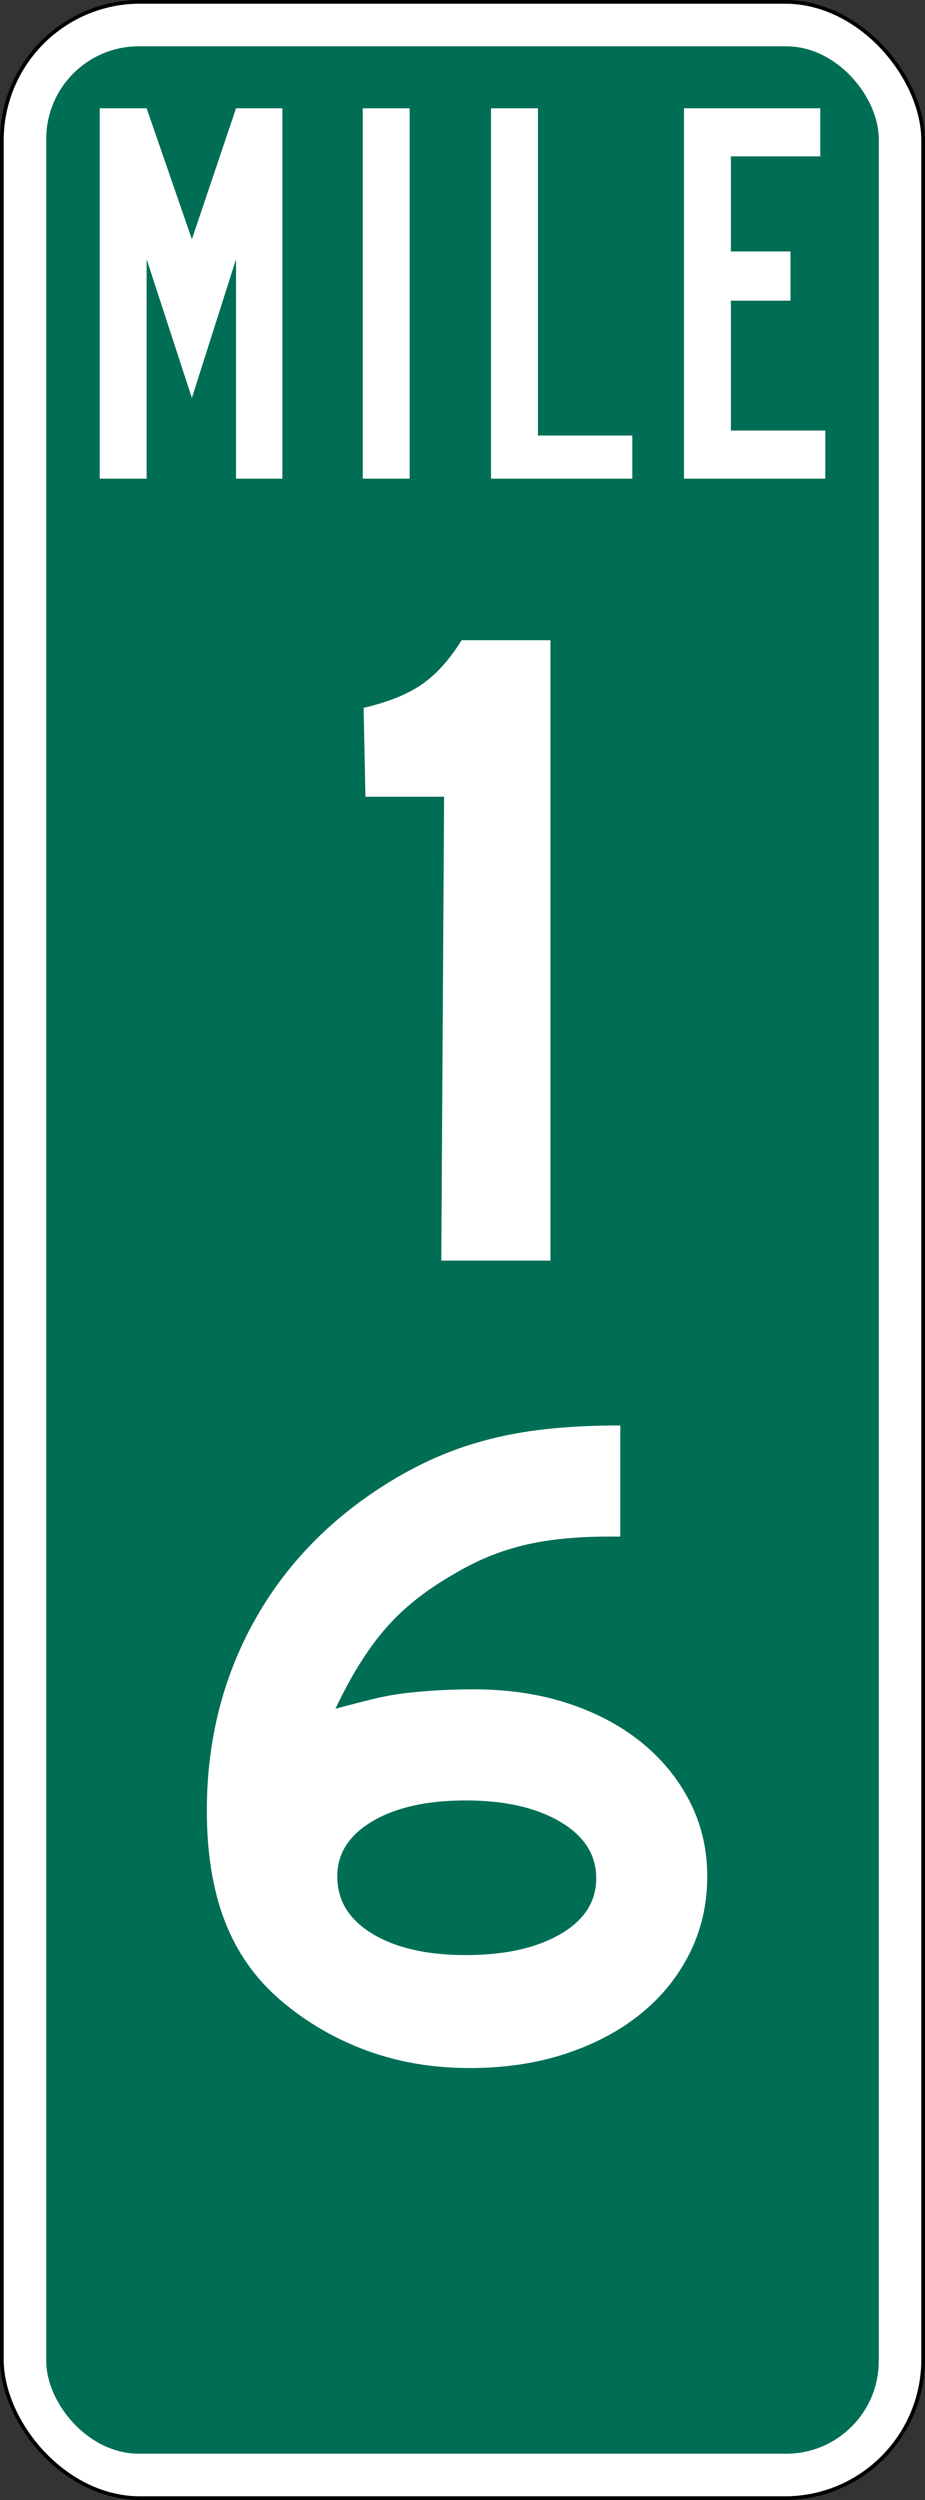 <?xml version="1.0" encoding="UTF-8" standalone="no"?>
<!-- Created with Inkscape (http://www.inkscape.org/) and Viridian SVG Batcher -->

<svg
   xmlns:dc="http://purl.org/dc/elements/1.1/"
   xmlns:cc="http://creativecommons.org/ns#"
   xmlns:rdf="http://www.w3.org/1999/02/22-rdf-syntax-ns#"
   xmlns:svg="http://www.w3.org/2000/svg"
   xmlns="http://www.w3.org/2000/svg"
   xmlns:sodipodi="http://sodipodi.sourceforge.net/DTD/sodipodi-0.dtd"
   xmlns:inkscape="http://www.inkscape.org/namespaces/inkscape"
   version="1.0"
   width="250"
   height="675"
   id="svg2"
   inkscape:version="0.47 r22583"
   sodipodi:docname="mile 11.svg">
  <rect width="100%" height="100%" fill="#333333" stroke="none"/>
  <sodipodi:namedview
     pagecolor="#ffffff"
     bordercolor="#666666"
     borderopacity="1"
     objecttolerance="10"
     gridtolerance="10"
     guidetolerance="10"
     inkscape:pageopacity="0"
     inkscape:pageshadow="2"
     inkscape:window-width="1024"
     inkscape:window-height="742"
     id="namedview2840"
     showgrid="false"
     inkscape:zoom="0.34962963"
     inkscape:cx="125"
     inkscape:cy="337.5"
     inkscape:window-x="-4"
     inkscape:window-y="-4"
     inkscape:window-maximized="1"
     inkscape:current-layer="svg2" />
  <defs
     id="defs4">
    <inkscape:perspective
       sodipodi:type="inkscape:persp3d"
       inkscape:vp_x="0 : 337.5 : 1"
       inkscape:vp_y="0 : 1000 : 0"
       inkscape:vp_z="250 : 337.5 : 1"
       inkscape:persp3d-origin="125 : 225 : 1"
       id="perspective2844" />
    <inkscape:perspective
       id="perspective2862"
       inkscape:persp3d-origin="0.5 : 0.33333333 : 1"
       inkscape:vp_z="1 : 0.5 : 1"
       inkscape:vp_y="0 : 1000 : 0"
       inkscape:vp_x="0 : 0.5 : 1"
       sodipodi:type="inkscape:persp3d" />
  </defs>
  <rect
     width="249"
     height="674"
     rx="37.35"
     ry="37.444"
     x="0.5"
     y="0.5"
     style="fill:#ffffff;fill-opacity:1;stroke:#000000;stroke-width:1;stroke-miterlimit:4;stroke-opacity:1;stroke-dasharray:none"
     id="White" />
  <rect
     width="225"
     height="650.001"
     rx="25"
     ry="25"
     x="12.5"
     y="12.5"
     style="fill:#006e55;fill-opacity:1;stroke:none"
     id="Green" />
  <path
     d="m 63.796,129.237 0,-59.253 -11.936,37.463 -12.232,-37.463 0,59.253 -12.678,0 0,-100 12.678,0 12.232,35.372 11.936,-35.372 12.528,0 0,100 -12.528,0 z m 34.243,0 0,-100 12.678,0 0,100 -12.678,0 z m 34.67,0 0,-100 12.678,0 0,88.358 25.511,0 0,11.642 -38.189,0 z m 52.151,0 0,-100 36.846,0 0,12.986 -24.168,0 0,25.671 16.111,0 0,13.286 -16.111,0 0,35.072 25.511,0 0,12.986 -38.189,0 z"
     style="font-size:537.158px;font-style:normal;font-variant:normal;font-weight:bold;font-stretch:normal;text-align:start;line-height:125%;writing-mode:lr-tb;text-anchor:start;fill:#ffffff;fill-opacity:1;stroke:none;font-family:Segoe Media Center Semibold"
     id="Mile" />

  <path
     id="Hundreds 1"
     style="font-size:250px;font-style:normal;font-variant:normal;font-weight:normal;font-stretch:normal;fill:#ffffff;fill-opacity:1;stroke:none;font-family:Roadgeek 2005 Series E;-inkscape-font-specification:Roadgeek 2005 Series E"
     d="m 119.27,340.364 0.755,-125.252 -21.255,0 -0.496,-23.994 c 6.5,-1.5 11.709,-3.584 15.625,-6.252 3.916,-2.668 7.54,-6.669 10.872,-12.005 l 24.002,0 0,167.503 z" />
  <path
     id="Tens 6"
     style="font-size:250px;font-style:normal;font-variant:normal;font-weight:normal;font-stretch:normal;fill:#ffffff;fill-opacity:1;stroke:none;font-family:Roadgeek 2005 Series E;-inkscape-font-specification:Roadgeek 2005 Series E"
     d="m 191.147,506.62 c -1.6e-4,7.502 -1.583,14.42 -4.749,20.752 -3.166,6.332 -7.582,11.79 -13.248,16.373 -5.666,4.583 -12.416,8.166 -20.248,10.75 -7.833,2.584 -16.5,3.876 -26.001,3.876 -10,-1e-5 -19.291,-1.583 -27.874,-4.749 -8.583,-3.166 -16.293,-7.666 -23.129,-13.5 -6.831,-5.834 -11.871,-12.958 -15.121,-21.374 -3.25,-8.415 -4.875,-18.373 -4.875,-29.873 -3e-5,-17.67 3.792,-33.838 11.375,-48.504 7.584,-14.666 18.458,-26.915 32.623,-36.747 4.832,-3.336 9.748,-6.213 14.748,-8.629 5,-2.416 10.208,-4.374 15.625,-5.875 5.417,-1.5 11.167,-2.584 17.25,-3.25 6.083,-0.666 12.792,-0.999 20.126,-0.999 l 0,29.999 -2.998,0 c -9.003,1.4e-4 -16.753,0.792 -23.251,2.377 -6.498,1.585 -12.664,4.126 -18.497,7.626 -7.67,4.334 -13.921,9.293 -18.753,14.877 -4.832,5.585 -9.331,12.792 -13.496,21.622 3.662,-0.997 7.036,-1.87 10.12,-2.621 3.085,-0.75 6.086,-1.292 9.003,-1.625 2.917,-0.333 5.875,-0.584 8.873,-0.751 2.998,-0.168 6.166,-0.252 9.502,-0.252 9.165,10e-5 17.582,1.25 25.249,3.75 7.667,2.5 14.292,6.001 19.875,10.502 5.582,4.501 9.956,9.834 13.123,15.999 3.166,6.165 4.749,12.914 4.749,20.248 z m -29.999,0.504 c -1.2e-4,-6.332 -3.25,-11.416 -9.75,-15.251 -6.5,-3.835 -14.999,-5.752 -25.497,-5.753 -10.503,7e-5 -18.921,1.876 -25.253,5.627 -6.332,3.751 -9.499,8.709 -9.499,14.873 -6e-5,6.5 3.166,11.668 9.499,15.503 6.332,3.835 14.75,5.753 25.253,5.753 10.498,2e-5 18.997,-1.876 25.497,-5.627 6.5,-3.751 9.75,-8.793 9.75,-15.125 z" />
</svg>
